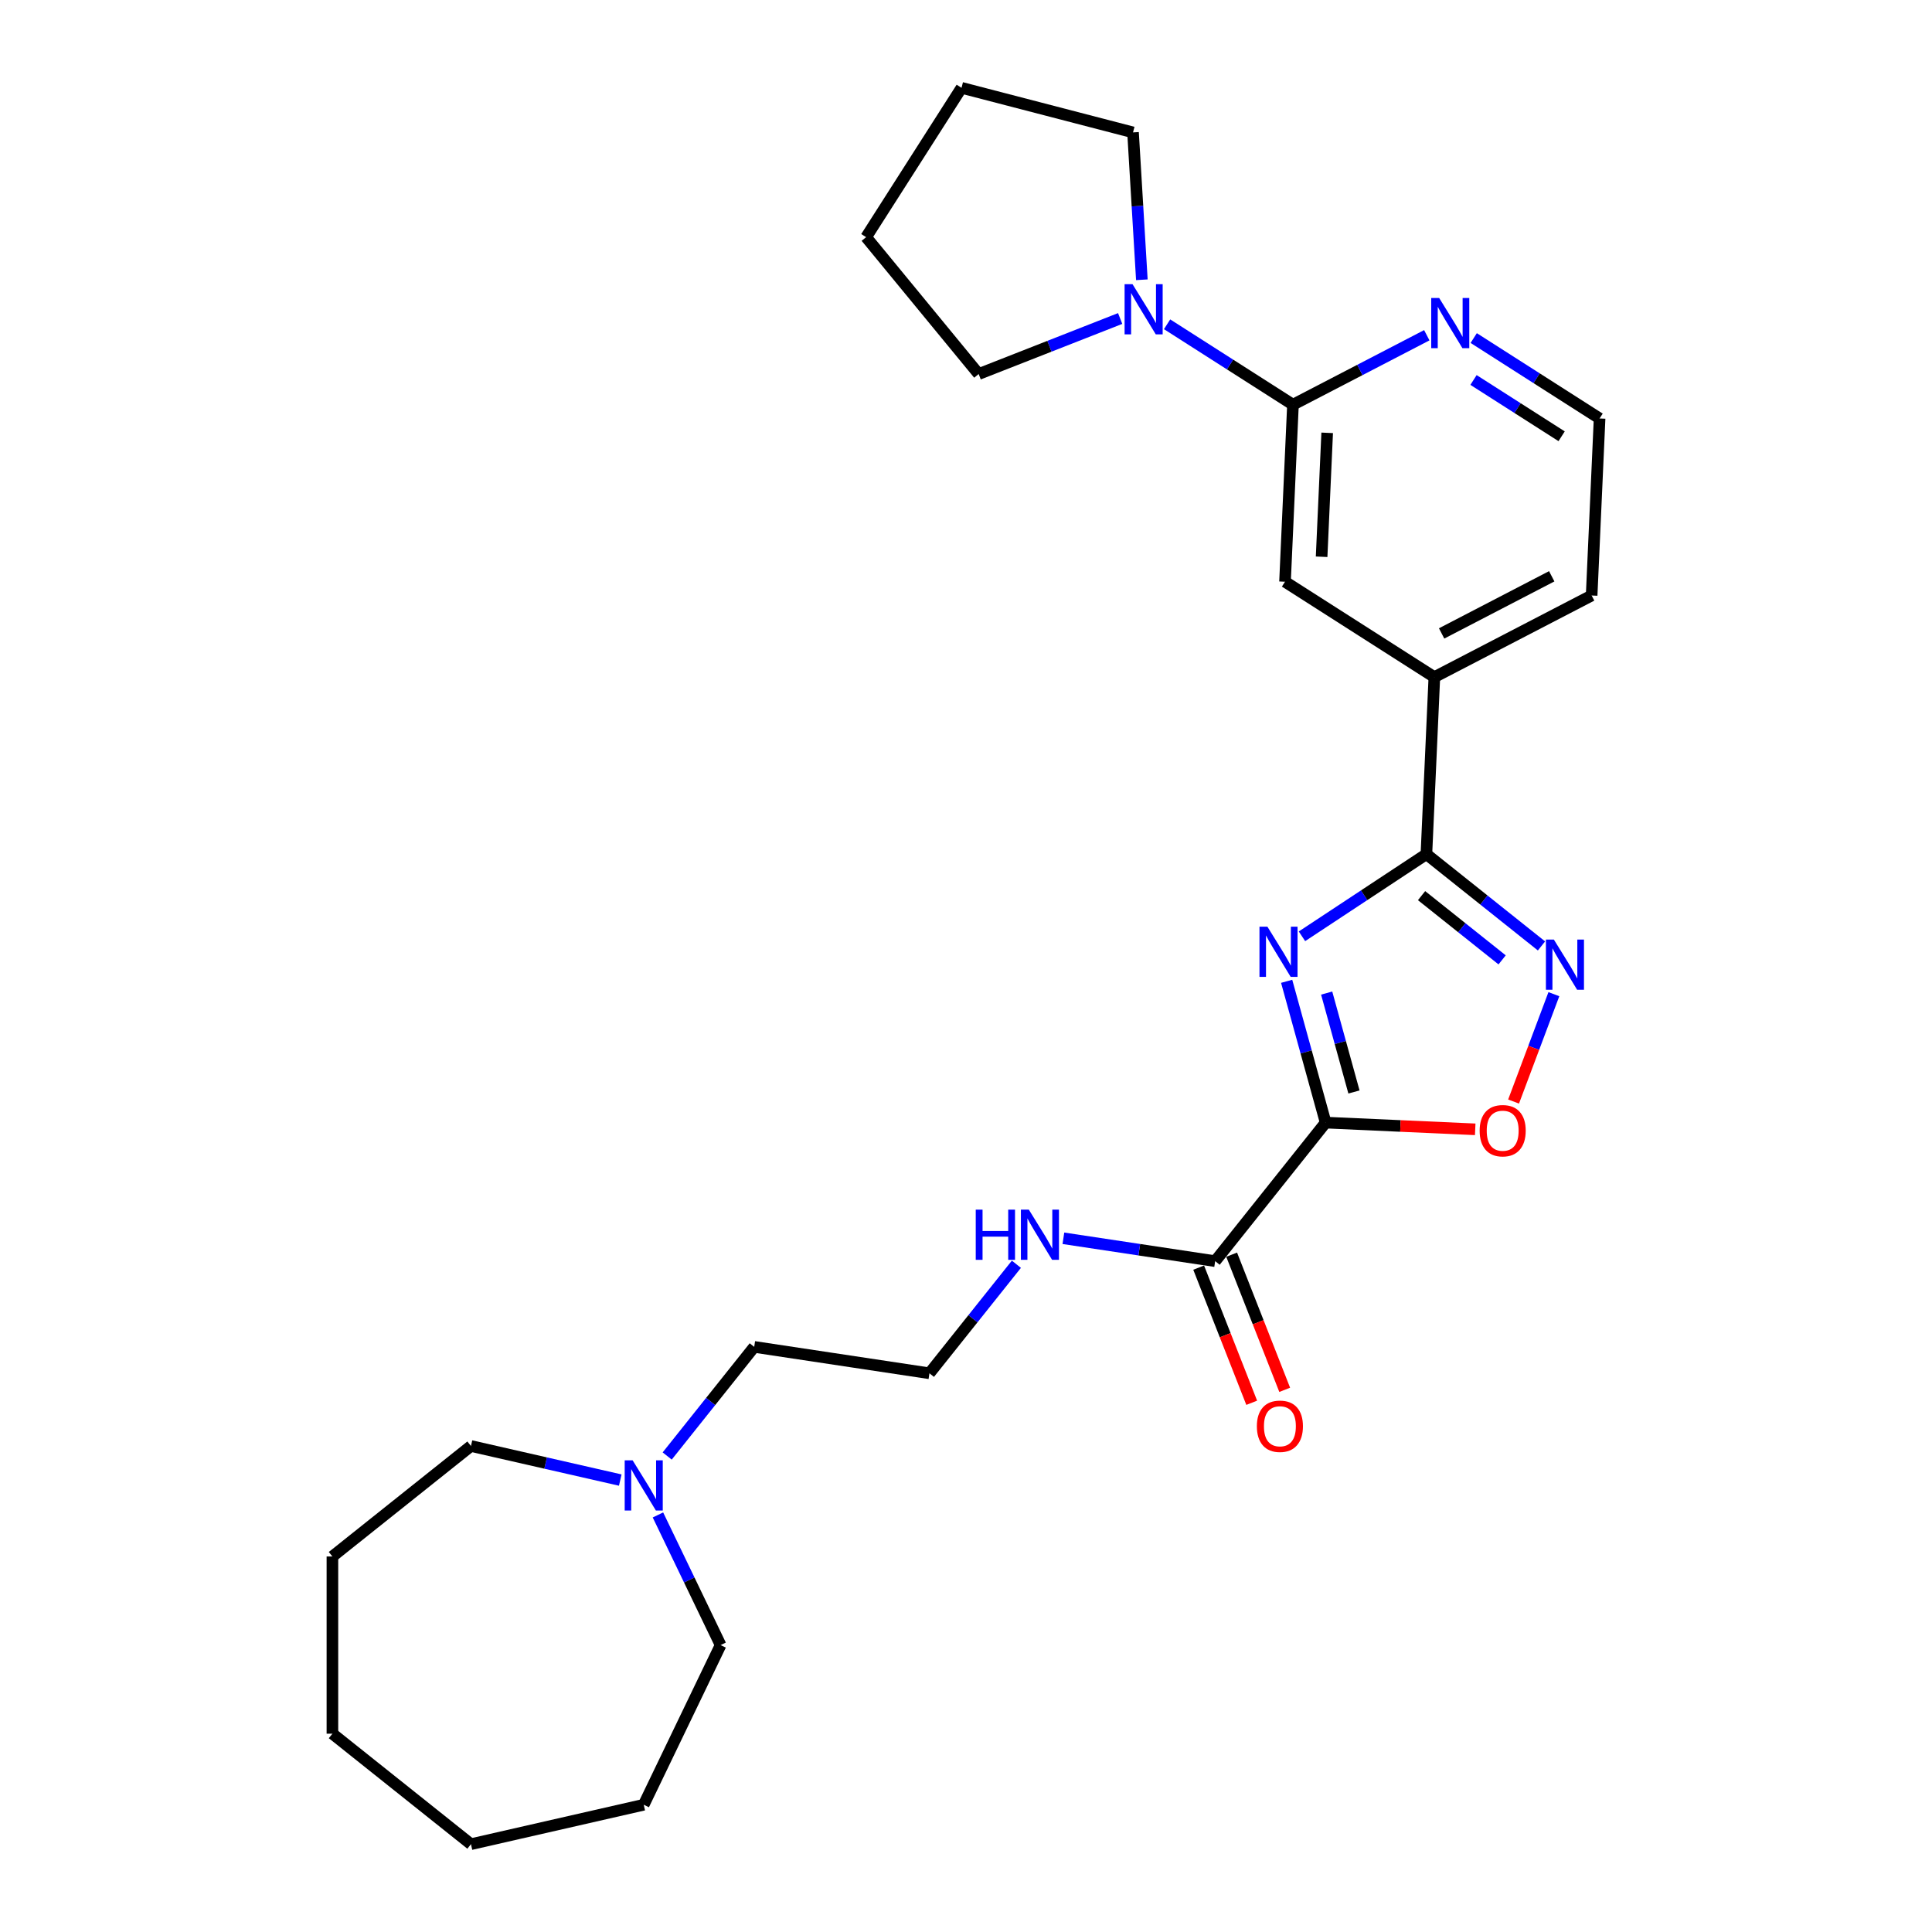 <?xml version='1.0' encoding='iso-8859-1'?>
<svg version='1.1' baseProfile='full'
              xmlns='http://www.w3.org/2000/svg'
                      xmlns:rdkit='http://www.rdkit.org/xml'
                      xmlns:xlink='http://www.w3.org/1999/xlink'
                  xml:space='preserve'
width='1000px' height='1000px' viewBox='0 0 1000 1000'>
<!-- END OF HEADER -->
<rect style='opacity:1.0;fill:#FFFFFF;stroke:none' width='1000' height='1000' x='0' y='0'> </rect>
<path class='bond-0' d='M 665.97,507.923 L 676.062,544.491' style='fill:none;fill-rule:evenodd;stroke:#0000FF;stroke-width:6px;stroke-linecap:butt;stroke-linejoin:miter;stroke-opacity:1' />
<path class='bond-0' d='M 676.062,544.491 L 686.155,581.06' style='fill:none;fill-rule:evenodd;stroke:#000000;stroke-width:6px;stroke-linecap:butt;stroke-linejoin:miter;stroke-opacity:1' />
<path class='bond-0' d='M 686.681,514.013 L 693.746,539.611' style='fill:none;fill-rule:evenodd;stroke:#0000FF;stroke-width:6px;stroke-linecap:butt;stroke-linejoin:miter;stroke-opacity:1' />
<path class='bond-0' d='M 693.746,539.611 L 700.811,565.209' style='fill:none;fill-rule:evenodd;stroke:#000000;stroke-width:6px;stroke-linecap:butt;stroke-linejoin:miter;stroke-opacity:1' />
<path class='bond-1' d='M 673.897,484.625 L 706.1,463.368' style='fill:none;fill-rule:evenodd;stroke:#0000FF;stroke-width:6px;stroke-linecap:butt;stroke-linejoin:miter;stroke-opacity:1' />
<path class='bond-1' d='M 706.1,463.368 L 738.303,442.111' style='fill:none;fill-rule:evenodd;stroke:#000000;stroke-width:6px;stroke-linecap:butt;stroke-linejoin:miter;stroke-opacity:1' />
<path class='bond-3' d='M 686.155,581.06 L 724.862,582.798' style='fill:none;fill-rule:evenodd;stroke:#000000;stroke-width:6px;stroke-linecap:butt;stroke-linejoin:miter;stroke-opacity:1' />
<path class='bond-3' d='M 724.862,582.798 L 763.569,584.536' style='fill:none;fill-rule:evenodd;stroke:#FF0000;stroke-width:6px;stroke-linecap:butt;stroke-linejoin:miter;stroke-opacity:1' />
<path class='bond-5' d='M 686.155,581.06 L 628.966,652.772' style='fill:none;fill-rule:evenodd;stroke:#000000;stroke-width:6px;stroke-linecap:butt;stroke-linejoin:miter;stroke-opacity:1' />
<path class='bond-2' d='M 738.303,442.111 L 768.087,465.863' style='fill:none;fill-rule:evenodd;stroke:#000000;stroke-width:6px;stroke-linecap:butt;stroke-linejoin:miter;stroke-opacity:1' />
<path class='bond-2' d='M 768.087,465.863 L 797.871,489.615' style='fill:none;fill-rule:evenodd;stroke:#0000FF;stroke-width:6px;stroke-linecap:butt;stroke-linejoin:miter;stroke-opacity:1' />
<path class='bond-2' d='M 735.8,463.579 L 756.649,480.206' style='fill:none;fill-rule:evenodd;stroke:#000000;stroke-width:6px;stroke-linecap:butt;stroke-linejoin:miter;stroke-opacity:1' />
<path class='bond-2' d='M 756.649,480.206 L 777.498,496.832' style='fill:none;fill-rule:evenodd;stroke:#0000FF;stroke-width:6px;stroke-linecap:butt;stroke-linejoin:miter;stroke-opacity:1' />
<path class='bond-7' d='M 738.303,442.111 L 742.418,350.48' style='fill:none;fill-rule:evenodd;stroke:#000000;stroke-width:6px;stroke-linecap:butt;stroke-linejoin:miter;stroke-opacity:1' />
<path class='bond-27' d='M 804.28,514.581 L 793.851,542.368' style='fill:none;fill-rule:evenodd;stroke:#0000FF;stroke-width:6px;stroke-linecap:butt;stroke-linejoin:miter;stroke-opacity:1' />
<path class='bond-27' d='M 793.851,542.368 L 783.423,570.155' style='fill:none;fill-rule:evenodd;stroke:#FF0000;stroke-width:6px;stroke-linecap:butt;stroke-linejoin:miter;stroke-opacity:1' />
<path class='bond-4' d='M 669.236,209.47 L 665.121,301.101' style='fill:none;fill-rule:evenodd;stroke:#000000;stroke-width:6px;stroke-linecap:butt;stroke-linejoin:miter;stroke-opacity:1' />
<path class='bond-4' d='M 686.945,224.037 L 684.064,288.179' style='fill:none;fill-rule:evenodd;stroke:#000000;stroke-width:6px;stroke-linecap:butt;stroke-linejoin:miter;stroke-opacity:1' />
<path class='bond-6' d='M 669.236,209.47 L 636.659,188.659' style='fill:none;fill-rule:evenodd;stroke:#000000;stroke-width:6px;stroke-linecap:butt;stroke-linejoin:miter;stroke-opacity:1' />
<path class='bond-6' d='M 636.659,188.659 L 604.083,167.848' style='fill:none;fill-rule:evenodd;stroke:#0000FF;stroke-width:6px;stroke-linecap:butt;stroke-linejoin:miter;stroke-opacity:1' />
<path class='bond-28' d='M 669.236,209.47 L 703.87,191.495' style='fill:none;fill-rule:evenodd;stroke:#000000;stroke-width:6px;stroke-linecap:butt;stroke-linejoin:miter;stroke-opacity:1' />
<path class='bond-28' d='M 703.87,191.495 L 738.504,173.521' style='fill:none;fill-rule:evenodd;stroke:#0000FF;stroke-width:6px;stroke-linecap:butt;stroke-linejoin:miter;stroke-opacity:1' />
<path class='bond-11' d='M 620.428,656.123 L 634.155,691.1' style='fill:none;fill-rule:evenodd;stroke:#000000;stroke-width:6px;stroke-linecap:butt;stroke-linejoin:miter;stroke-opacity:1' />
<path class='bond-11' d='M 634.155,691.1 L 647.883,726.078' style='fill:none;fill-rule:evenodd;stroke:#FF0000;stroke-width:6px;stroke-linecap:butt;stroke-linejoin:miter;stroke-opacity:1' />
<path class='bond-11' d='M 637.504,649.421 L 651.232,684.398' style='fill:none;fill-rule:evenodd;stroke:#000000;stroke-width:6px;stroke-linecap:butt;stroke-linejoin:miter;stroke-opacity:1' />
<path class='bond-11' d='M 651.232,684.398 L 664.96,719.376' style='fill:none;fill-rule:evenodd;stroke:#FF0000;stroke-width:6px;stroke-linecap:butt;stroke-linejoin:miter;stroke-opacity:1' />
<path class='bond-12' d='M 628.966,652.772 L 589.689,646.852' style='fill:none;fill-rule:evenodd;stroke:#000000;stroke-width:6px;stroke-linecap:butt;stroke-linejoin:miter;stroke-opacity:1' />
<path class='bond-12' d='M 589.689,646.852 L 550.411,640.932' style='fill:none;fill-rule:evenodd;stroke:#0000FF;stroke-width:6px;stroke-linecap:butt;stroke-linejoin:miter;stroke-opacity:1' />
<path class='bond-16' d='M 579.794,164.857 L 543.175,179.229' style='fill:none;fill-rule:evenodd;stroke:#0000FF;stroke-width:6px;stroke-linecap:butt;stroke-linejoin:miter;stroke-opacity:1' />
<path class='bond-16' d='M 543.175,179.229 L 506.555,193.601' style='fill:none;fill-rule:evenodd;stroke:#000000;stroke-width:6px;stroke-linecap:butt;stroke-linejoin:miter;stroke-opacity:1' />
<path class='bond-17' d='M 591.023,144.809 L 588.738,106.67' style='fill:none;fill-rule:evenodd;stroke:#0000FF;stroke-width:6px;stroke-linecap:butt;stroke-linejoin:miter;stroke-opacity:1' />
<path class='bond-17' d='M 588.738,106.67 L 586.453,68.531' style='fill:none;fill-rule:evenodd;stroke:#000000;stroke-width:6px;stroke-linecap:butt;stroke-linejoin:miter;stroke-opacity:1' />
<path class='bond-8' d='M 742.418,350.48 L 665.121,301.101' style='fill:none;fill-rule:evenodd;stroke:#000000;stroke-width:6px;stroke-linecap:butt;stroke-linejoin:miter;stroke-opacity:1' />
<path class='bond-18' d='M 742.418,350.48 L 823.83,308.228' style='fill:none;fill-rule:evenodd;stroke:#000000;stroke-width:6px;stroke-linecap:butt;stroke-linejoin:miter;stroke-opacity:1' />
<path class='bond-18' d='M 746.179,327.86 L 803.168,298.284' style='fill:none;fill-rule:evenodd;stroke:#000000;stroke-width:6px;stroke-linecap:butt;stroke-linejoin:miter;stroke-opacity:1' />
<path class='bond-9' d='M 762.792,174.976 L 795.369,195.787' style='fill:none;fill-rule:evenodd;stroke:#0000FF;stroke-width:6px;stroke-linecap:butt;stroke-linejoin:miter;stroke-opacity:1' />
<path class='bond-9' d='M 795.369,195.787 L 827.945,216.597' style='fill:none;fill-rule:evenodd;stroke:#000000;stroke-width:6px;stroke-linecap:butt;stroke-linejoin:miter;stroke-opacity:1' />
<path class='bond-9' d='M 762.689,196.679 L 785.493,211.246' style='fill:none;fill-rule:evenodd;stroke:#0000FF;stroke-width:6px;stroke-linecap:butt;stroke-linejoin:miter;stroke-opacity:1' />
<path class='bond-9' d='M 785.493,211.246 L 808.297,225.814' style='fill:none;fill-rule:evenodd;stroke:#000000;stroke-width:6px;stroke-linecap:butt;stroke-linejoin:miter;stroke-opacity:1' />
<path class='bond-10' d='M 345.335,753.627 L 367.857,725.385' style='fill:none;fill-rule:evenodd;stroke:#0000FF;stroke-width:6px;stroke-linecap:butt;stroke-linejoin:miter;stroke-opacity:1' />
<path class='bond-10' d='M 367.857,725.385 L 390.379,697.143' style='fill:none;fill-rule:evenodd;stroke:#000000;stroke-width:6px;stroke-linecap:butt;stroke-linejoin:miter;stroke-opacity:1' />
<path class='bond-19' d='M 340.55,784.136 L 356.769,817.816' style='fill:none;fill-rule:evenodd;stroke:#0000FF;stroke-width:6px;stroke-linecap:butt;stroke-linejoin:miter;stroke-opacity:1' />
<path class='bond-19' d='M 356.769,817.816 L 372.988,851.495' style='fill:none;fill-rule:evenodd;stroke:#000000;stroke-width:6px;stroke-linecap:butt;stroke-linejoin:miter;stroke-opacity:1' />
<path class='bond-20' d='M 321.046,766.083 L 282.407,757.264' style='fill:none;fill-rule:evenodd;stroke:#0000FF;stroke-width:6px;stroke-linecap:butt;stroke-linejoin:miter;stroke-opacity:1' />
<path class='bond-20' d='M 282.407,757.264 L 243.767,748.445' style='fill:none;fill-rule:evenodd;stroke:#000000;stroke-width:6px;stroke-linecap:butt;stroke-linejoin:miter;stroke-opacity:1' />
<path class='bond-14' d='M 526.081,654.382 L 503.579,682.598' style='fill:none;fill-rule:evenodd;stroke:#0000FF;stroke-width:6px;stroke-linecap:butt;stroke-linejoin:miter;stroke-opacity:1' />
<path class='bond-14' d='M 503.579,682.598 L 481.078,710.813' style='fill:none;fill-rule:evenodd;stroke:#000000;stroke-width:6px;stroke-linecap:butt;stroke-linejoin:miter;stroke-opacity:1' />
<path class='bond-13' d='M 827.945,216.597 L 823.83,308.228' style='fill:none;fill-rule:evenodd;stroke:#000000;stroke-width:6px;stroke-linecap:butt;stroke-linejoin:miter;stroke-opacity:1' />
<path class='bond-15' d='M 481.078,710.813 L 390.379,697.143' style='fill:none;fill-rule:evenodd;stroke:#000000;stroke-width:6px;stroke-linecap:butt;stroke-linejoin:miter;stroke-opacity:1' />
<path class='bond-21' d='M 506.555,193.601 L 448.3,122.752' style='fill:none;fill-rule:evenodd;stroke:#000000;stroke-width:6px;stroke-linecap:butt;stroke-linejoin:miter;stroke-opacity:1' />
<path class='bond-22' d='M 586.453,68.531 L 497.68,45.455' style='fill:none;fill-rule:evenodd;stroke:#000000;stroke-width:6px;stroke-linecap:butt;stroke-linejoin:miter;stroke-opacity:1' />
<path class='bond-23' d='M 372.988,851.495 L 333.191,934.135' style='fill:none;fill-rule:evenodd;stroke:#000000;stroke-width:6px;stroke-linecap:butt;stroke-linejoin:miter;stroke-opacity:1' />
<path class='bond-24' d='M 243.767,748.445 L 172.055,805.633' style='fill:none;fill-rule:evenodd;stroke:#000000;stroke-width:6px;stroke-linecap:butt;stroke-linejoin:miter;stroke-opacity:1' />
<path class='bond-29' d='M 448.3,122.752 L 497.68,45.455' style='fill:none;fill-rule:evenodd;stroke:#000000;stroke-width:6px;stroke-linecap:butt;stroke-linejoin:miter;stroke-opacity:1' />
<path class='bond-25' d='M 333.191,934.135 L 243.767,954.545' style='fill:none;fill-rule:evenodd;stroke:#000000;stroke-width:6px;stroke-linecap:butt;stroke-linejoin:miter;stroke-opacity:1' />
<path class='bond-26' d='M 172.055,805.633 L 172.055,897.357' style='fill:none;fill-rule:evenodd;stroke:#000000;stroke-width:6px;stroke-linecap:butt;stroke-linejoin:miter;stroke-opacity:1' />
<path class='bond-30' d='M 243.767,954.545 L 172.055,897.357' style='fill:none;fill-rule:evenodd;stroke:#000000;stroke-width:6px;stroke-linecap:butt;stroke-linejoin:miter;stroke-opacity:1' />
<path  class='atom-0' d='M 656.011 479.653
L 664.523 493.412
Q 665.367 494.769, 666.724 497.228
Q 668.082 499.686, 668.155 499.833
L 668.155 479.653
L 671.604 479.653
L 671.604 505.63
L 668.045 505.63
L 658.909 490.587
Q 657.845 488.826, 656.708 486.808
Q 655.607 484.79, 655.277 484.166
L 655.277 505.63
L 651.902 505.63
L 651.902 479.653
L 656.011 479.653
' fill='#0000FF'/>
<path  class='atom-3' d='M 804.273 486.312
L 812.785 500.07
Q 813.629 501.428, 814.986 503.886
Q 816.344 506.344, 816.417 506.491
L 816.417 486.312
L 819.866 486.312
L 819.866 512.288
L 816.307 512.288
L 807.172 497.245
Q 806.108 495.484, 804.97 493.466
Q 803.87 491.448, 803.539 490.825
L 803.539 512.288
L 800.164 512.288
L 800.164 486.312
L 804.273 486.312
' fill='#0000FF'/>
<path  class='atom-4' d='M 765.862 585.248
Q 765.862 579.011, 768.944 575.525
Q 772.025 572.04, 777.786 572.04
Q 783.546 572.04, 786.628 575.525
Q 789.71 579.011, 789.71 585.248
Q 789.71 591.559, 786.591 595.154
Q 783.473 598.713, 777.786 598.713
Q 772.062 598.713, 768.944 595.154
Q 765.862 591.595, 765.862 585.248
M 777.786 595.778
Q 781.748 595.778, 783.876 593.136
Q 786.041 590.458, 786.041 585.248
Q 786.041 580.148, 783.876 577.58
Q 781.748 574.975, 777.786 574.975
Q 773.823 574.975, 771.659 577.543
Q 769.531 580.112, 769.531 585.248
Q 769.531 590.495, 771.659 593.136
Q 773.823 595.778, 777.786 595.778
' fill='#FF0000'/>
<path  class='atom-7' d='M 586.197 147.102
L 594.708 160.861
Q 595.552 162.218, 596.91 164.676
Q 598.267 167.135, 598.341 167.281
L 598.341 147.102
L 601.79 147.102
L 601.79 173.078
L 598.231 173.078
L 589.095 158.036
Q 588.031 156.275, 586.894 154.257
Q 585.793 152.239, 585.463 151.615
L 585.463 173.078
L 582.087 173.078
L 582.087 147.102
L 586.197 147.102
' fill='#0000FF'/>
<path  class='atom-10' d='M 744.906 154.23
L 753.418 167.988
Q 754.262 169.346, 755.62 171.804
Q 756.977 174.262, 757.05 174.409
L 757.05 154.23
L 760.499 154.23
L 760.499 180.206
L 756.94 180.206
L 747.805 165.163
Q 746.741 163.402, 745.603 161.384
Q 744.503 159.366, 744.173 158.743
L 744.173 180.206
L 740.797 180.206
L 740.797 154.23
L 744.906 154.23
' fill='#0000FF'/>
<path  class='atom-11' d='M 327.449 755.867
L 335.961 769.626
Q 336.805 770.983, 338.162 773.441
Q 339.52 775.899, 339.593 776.046
L 339.593 755.867
L 343.042 755.867
L 343.042 781.843
L 339.483 781.843
L 330.347 766.8
Q 329.283 765.039, 328.146 763.021
Q 327.045 761.004, 326.715 760.38
L 326.715 781.843
L 323.34 781.843
L 323.34 755.867
L 327.449 755.867
' fill='#0000FF'/>
<path  class='atom-12' d='M 650.552 738.228
Q 650.552 731.991, 653.634 728.505
Q 656.716 725.02, 662.476 725.02
Q 668.237 725.02, 671.318 728.505
Q 674.4 731.991, 674.4 738.228
Q 674.4 744.539, 671.282 748.134
Q 668.163 751.693, 662.476 751.693
Q 656.753 751.693, 653.634 748.134
Q 650.552 744.575, 650.552 738.228
M 662.476 748.758
Q 666.439 748.758, 668.567 746.116
Q 670.731 743.438, 670.731 738.228
Q 670.731 733.128, 668.567 730.56
Q 666.439 727.955, 662.476 727.955
Q 658.514 727.955, 656.349 730.523
Q 654.221 733.092, 654.221 738.228
Q 654.221 743.475, 656.349 746.116
Q 658.514 748.758, 662.476 748.758
' fill='#FF0000'/>
<path  class='atom-13' d='M 505.045 626.113
L 508.567 626.113
L 508.567 637.157
L 521.848 637.157
L 521.848 626.113
L 525.371 626.113
L 525.371 652.089
L 521.848 652.089
L 521.848 640.092
L 508.567 640.092
L 508.567 652.089
L 505.045 652.089
L 505.045 626.113
' fill='#0000FF'/>
<path  class='atom-13' d='M 532.525 626.113
L 541.037 639.872
Q 541.881 641.229, 543.238 643.687
Q 544.596 646.145, 544.669 646.292
L 544.669 626.113
L 548.118 626.113
L 548.118 652.089
L 544.559 652.089
L 535.423 637.047
Q 534.359 635.285, 533.222 633.268
Q 532.121 631.25, 531.791 630.626
L 531.791 652.089
L 528.416 652.089
L 528.416 626.113
L 532.525 626.113
' fill='#0000FF'/>
</svg>
